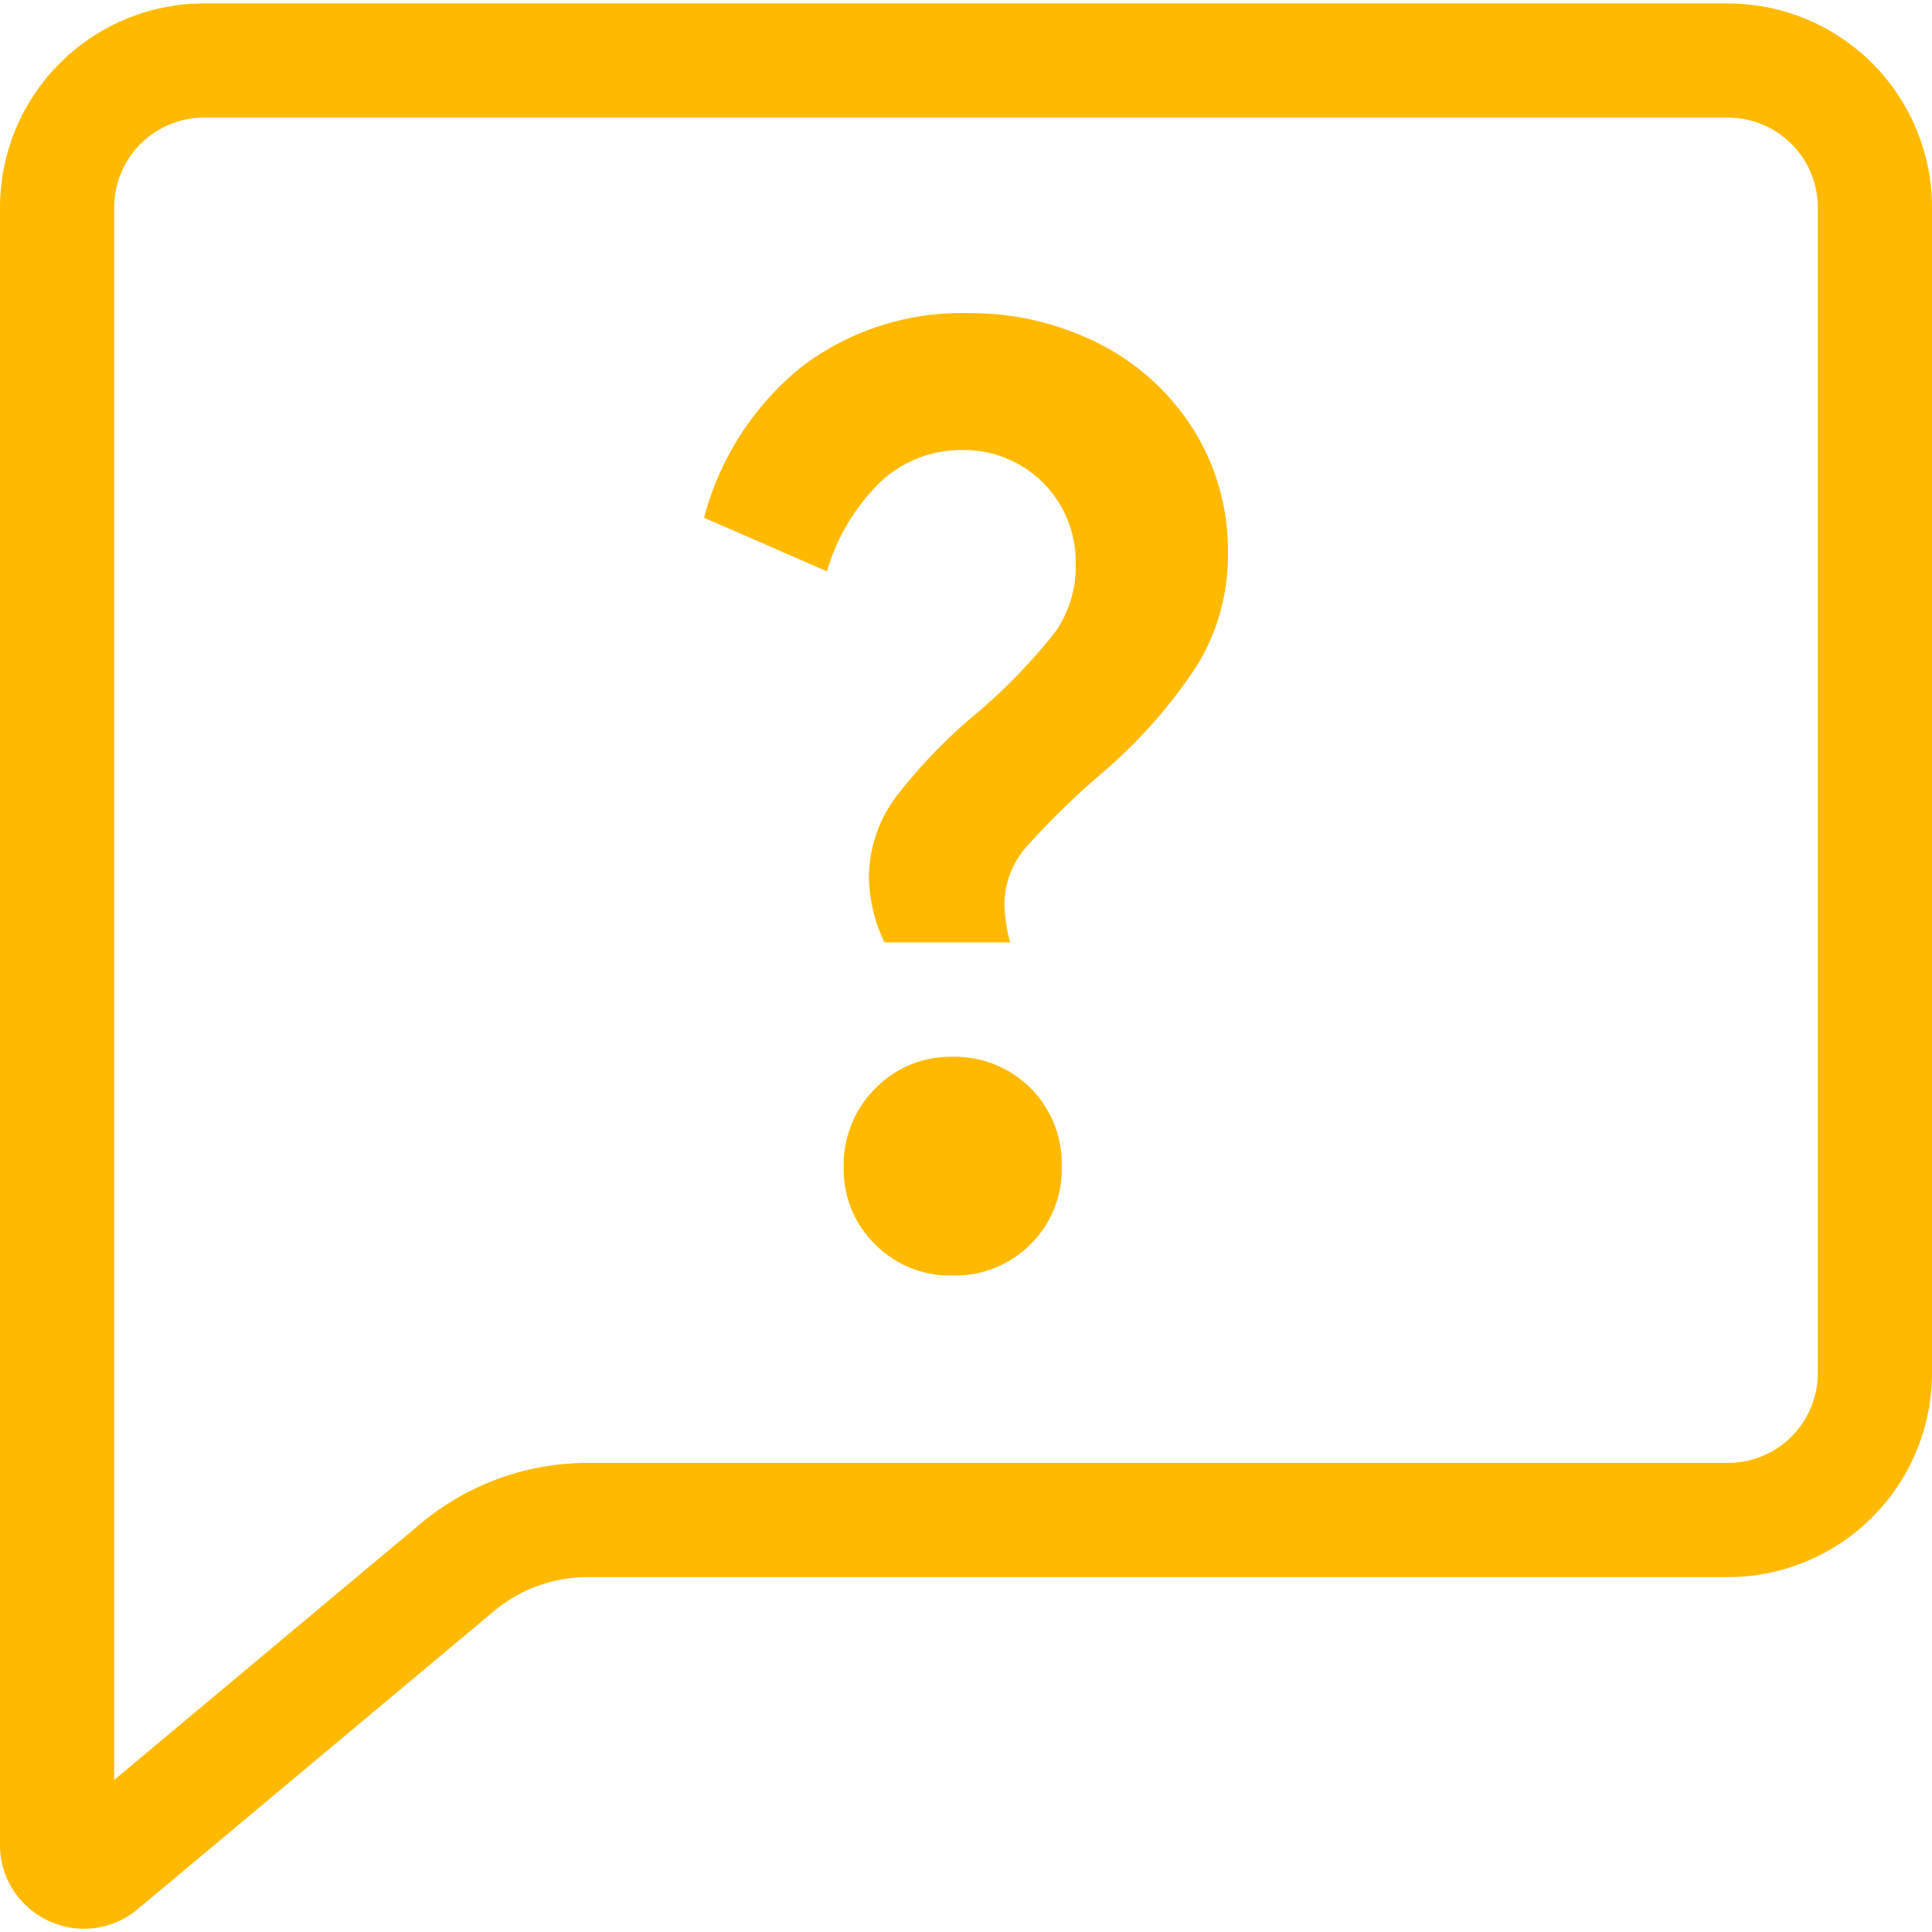 <svg xmlns="http://www.w3.org/2000/svg" width="33.834" height="33.834" viewBox="0 -0.06 33.834 33.834" fill="#ffba00">
	<path d="M15.217 15.309a2.38 2.38 0 0 1 .489-1.434 9.29 9.29 0 0 1 1.443-1.482 10.139 10.139 0 0 0 1.321-1.372 1.985 1.985 0 0 0 .368-1.2 1.956 1.956 0 0 0-1.983-2 2.073 2.073 0 0 0-1.419.543 3.575 3.575 0 0 0-.954 1.582l-2.152-.939a5.029 5.029 0 0 1 1.724-2.656 4.626 4.626 0 0 1 2.9-.927 4.968 4.968 0 0 1 2.287.531 4.168 4.168 0 0 1 1.651 1.495 3.974 3.974 0 0 1 .612 2.175 3.688 3.688 0 0 1-.538 1.965 8.8 8.8 0 0 1-1.639 1.865 13.862 13.862 0 0 0-1.358 1.322 1.536 1.536 0 0 0-.379 1 2.85 2.85 0 0 0 .1.667h-2.2a2.737 2.737 0 0 1-.273-1.135Zm1.467 6.968a1.851 1.851 0 0 1-1.357-.543 1.831 1.831 0 0 1-.551-1.359 1.875 1.875 0 0 1 .551-1.372 1.835 1.835 0 0 1 1.357-.556 1.87 1.87 0 0 1 1.909 1.928 1.834 1.834 0 0 1-.55 1.359 1.857 1.857 0 0 1-1.359.543Z" />
	<path d="M1.474 33.717a1.475 1.475 0 0 1-.626-.14A1.459 1.459 0 0 1 0 32.244V3.572A3.576 3.576 0 0 1 3.572 0h26.69a3.576 3.576 0 0 1 3.572 3.572v20.416a3.576 3.576 0 0 1-3.572 3.571H10.29a2.555 2.555 0 0 0-1.637.594l-6.24 5.22a1.467 1.467 0 0 1-.939.344ZM3.572 2A1.574 1.574 0 0 0 2 3.572V31.11l5.37-4.491a4.561 4.561 0 0 1 2.92-1.06h19.972a1.573 1.573 0 0 0 1.572-1.571V3.572A1.574 1.574 0 0 0 30.262 2Z" />
</svg>
